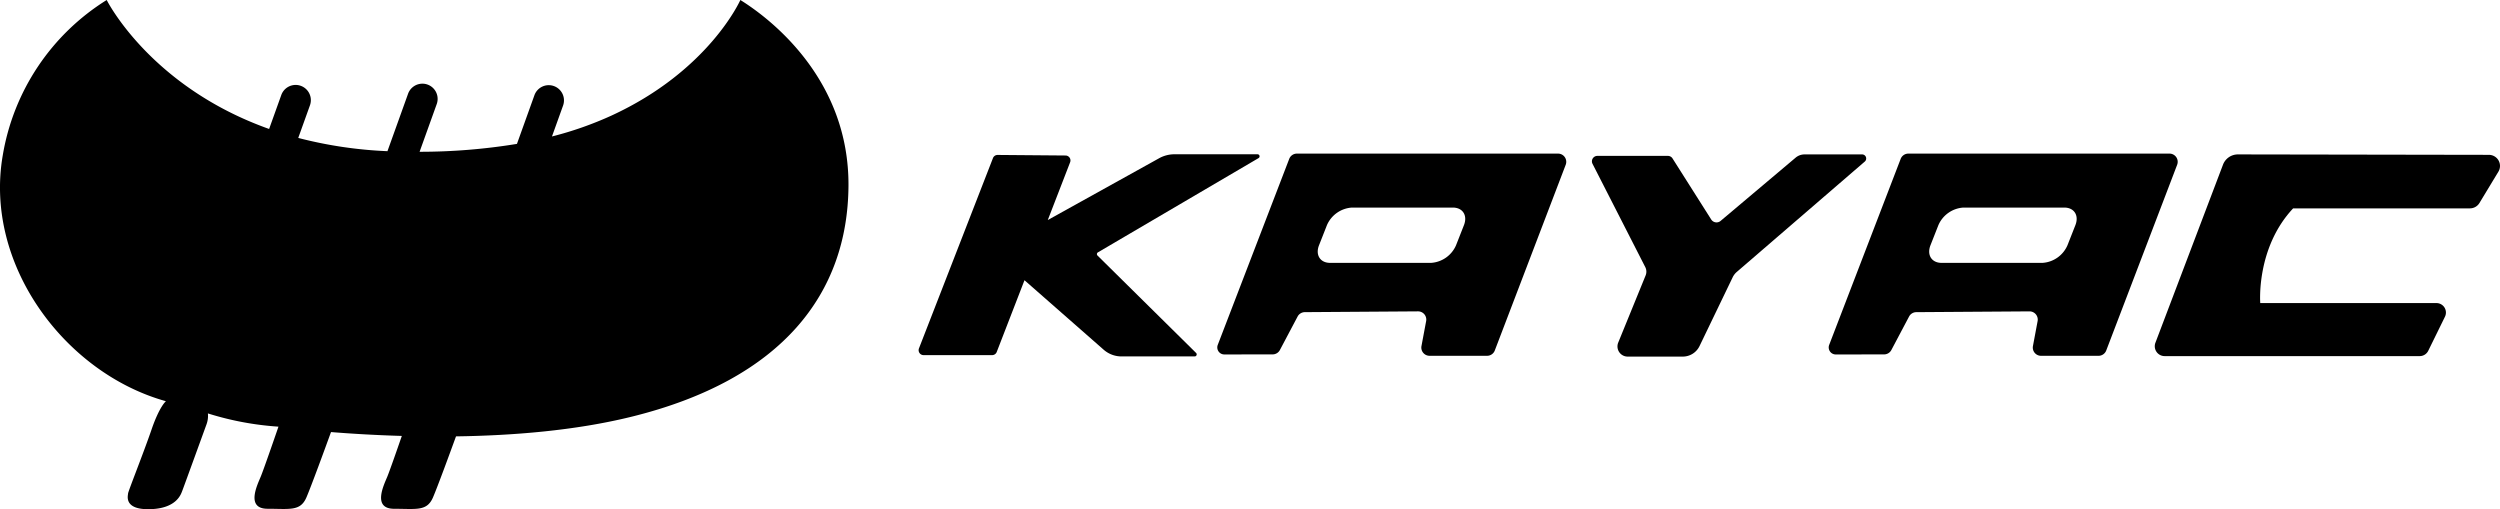 <?xml version="1.0" encoding="UTF-8"?> <svg xmlns="http://www.w3.org/2000/svg" viewBox="0 0 420.65 85.679"><g id="Layer_2" data-name="Layer 2"><g id="Layer_1-2" data-name="Layer 1"><path d="M184.735,42.462,211.768,26.6a.345.345,0,0,0-.174-.642H197.617a5.328,5.328,0,0,0-2.585.669L176.3,37.023,180.06,27.3a.834.834,0,0,0-.771-1.134l-11.43-.095a.834.834,0,0,0-.784.531l-12.45,32.016a.834.834,0,0,0,.777,1.136h11.531a.833.833,0,0,0,.777-.533l4.67-12.07L185.7,58.84a4.564,4.564,0,0,0,3.01,1.133h12.3a.344.344,0,0,0,.242-.59L184.668,43A.344.344,0,0,1,184.735,42.462Z"></path><path d="M262.155,25.845H218.216a1.384,1.384,0,0,0-1.291.887L204.9,58.03A1.185,1.185,0,0,0,206,59.641l8.133-.011a1.384,1.384,0,0,0,1.222-.737l2.981-5.634a1.385,1.385,0,0,1,1.213-.737l19.044-.133a1.383,1.383,0,0,1,1.37,1.638l-.787,4.2a1.384,1.384,0,0,0,1.36,1.639h9.683a1.384,1.384,0,0,0,1.293-.89l11.934-31.251A1.383,1.383,0,0,0,262.155,25.845Zm-15.83,12.037-1.334,3.393A4.924,4.924,0,0,1,240.8,44.23h-17c-1.664,0-2.5-1.33-1.863-2.955l1.334-3.393a4.924,4.924,0,0,1,4.188-2.955h17C246.126,34.927,246.964,36.257,246.325,37.882Z"></path><path d="M365.035,25.845H321.1a1.385,1.385,0,0,0-1.292.887l-12.03,31.3a1.186,1.186,0,0,0,1.108,1.611l8.133-.011a1.381,1.381,0,0,0,1.221-.737l2.981-5.634a1.385,1.385,0,0,1,1.214-.737l19.044-.133a1.384,1.384,0,0,1,1.37,1.638l-.787,4.2a1.384,1.384,0,0,0,1.36,1.639H353.1a1.383,1.383,0,0,0,1.293-.89l11.934-31.251A1.383,1.383,0,0,0,365.035,25.845ZM349.206,37.882l-1.335,3.393a4.923,4.923,0,0,1-4.188,2.955h-17c-1.664,0-2.5-1.33-1.864-2.955l1.335-3.393a4.923,4.923,0,0,1,4.188-2.955h17C349.006,34.927,349.845,36.257,349.206,37.882Z"></path><path d="M268.769,26.23h11.874a.918.918,0,0,1,.773.425l6.511,10.273a1.06,1.06,0,0,0,1.58.243L302.13,26.53a2.322,2.322,0,0,1,1.5-.548h9.695a.685.685,0,0,1,.447,1.2L292.24,45.748a2.794,2.794,0,0,0-.7.907L285.963,58.23A3.129,3.129,0,0,1,283.144,60h-9.279a1.711,1.711,0,0,1-1.583-2.357l4.611-11.3a1.678,1.678,0,0,0-.06-1.4l-8.879-17.388A.915.915,0,0,1,268.769,26.23Z"></path><path d="M374.038,27.718,362.67,57.669a1.66,1.66,0,0,0,1.552,2.249h42.922a1.592,1.592,0,0,0,1.43-.891l2.812-5.731a1.593,1.593,0,0,0-1.43-2.3H380.311s-.743-9.248,5.532-15.936h29.746a1.871,1.871,0,0,0,1.6-.9l3.19-5.27a1.868,1.868,0,0,0-1.594-2.836l-42.23-.073A2.683,2.683,0,0,0,374.038,27.718Z"></path><path d="M124.572,0s-5.254,11.9-21.718,19.462a58.881,58.881,0,0,1-9.979,3.5l1.865-5.193a2.562,2.562,0,1,0-4.822-1.733l-2.936,8.174A101.224,101.224,0,0,1,70.6,25.539l2.885-8.031a2.562,2.562,0,1,0-4.823-1.732l-3.47,9.662a71.251,71.251,0,0,1-15.009-2.23l1.971-5.489a2.562,2.562,0,0,0-4.823-1.732L45.282,21.7C25.217,14.568,17.953,0,17.953,0A38.181,38.181,0,0,0,.465,26.138C-2.732,44.566,11,62.806,27.919,67.507c0,0-1.081.858-2.421,4.771s-3.949,10.437-3.949,10.754-.811,2.75,3.667,2.644,5.218-2.5,5.43-3.032,3.843-10.542,4.09-11.212a4.154,4.154,0,0,0,.246-1.869,50.548,50.548,0,0,0,11.812,2.222l.059.008c-.71,2.062-2.508,7.265-2.986,8.418-.6,1.446-2.538,5.395,1.164,5.395s5.5.458,6.523-1.9c.809-1.87,3.185-8.373,4.141-11.006,3.315.266,7.387.518,11.918.649-.84,2.428-2.067,5.944-2.45,6.866-.6,1.446-2.539,5.395,1.164,5.395s5.5.458,6.522-1.9c.743-1.716,2.806-7.337,3.879-10.285,9.514-.133,20-.967,29.416-3.278,25.668-6.3,36.48-20.919,36.621-38.83S129.79,3.244,124.572,0Z"></path></g></g></svg> 